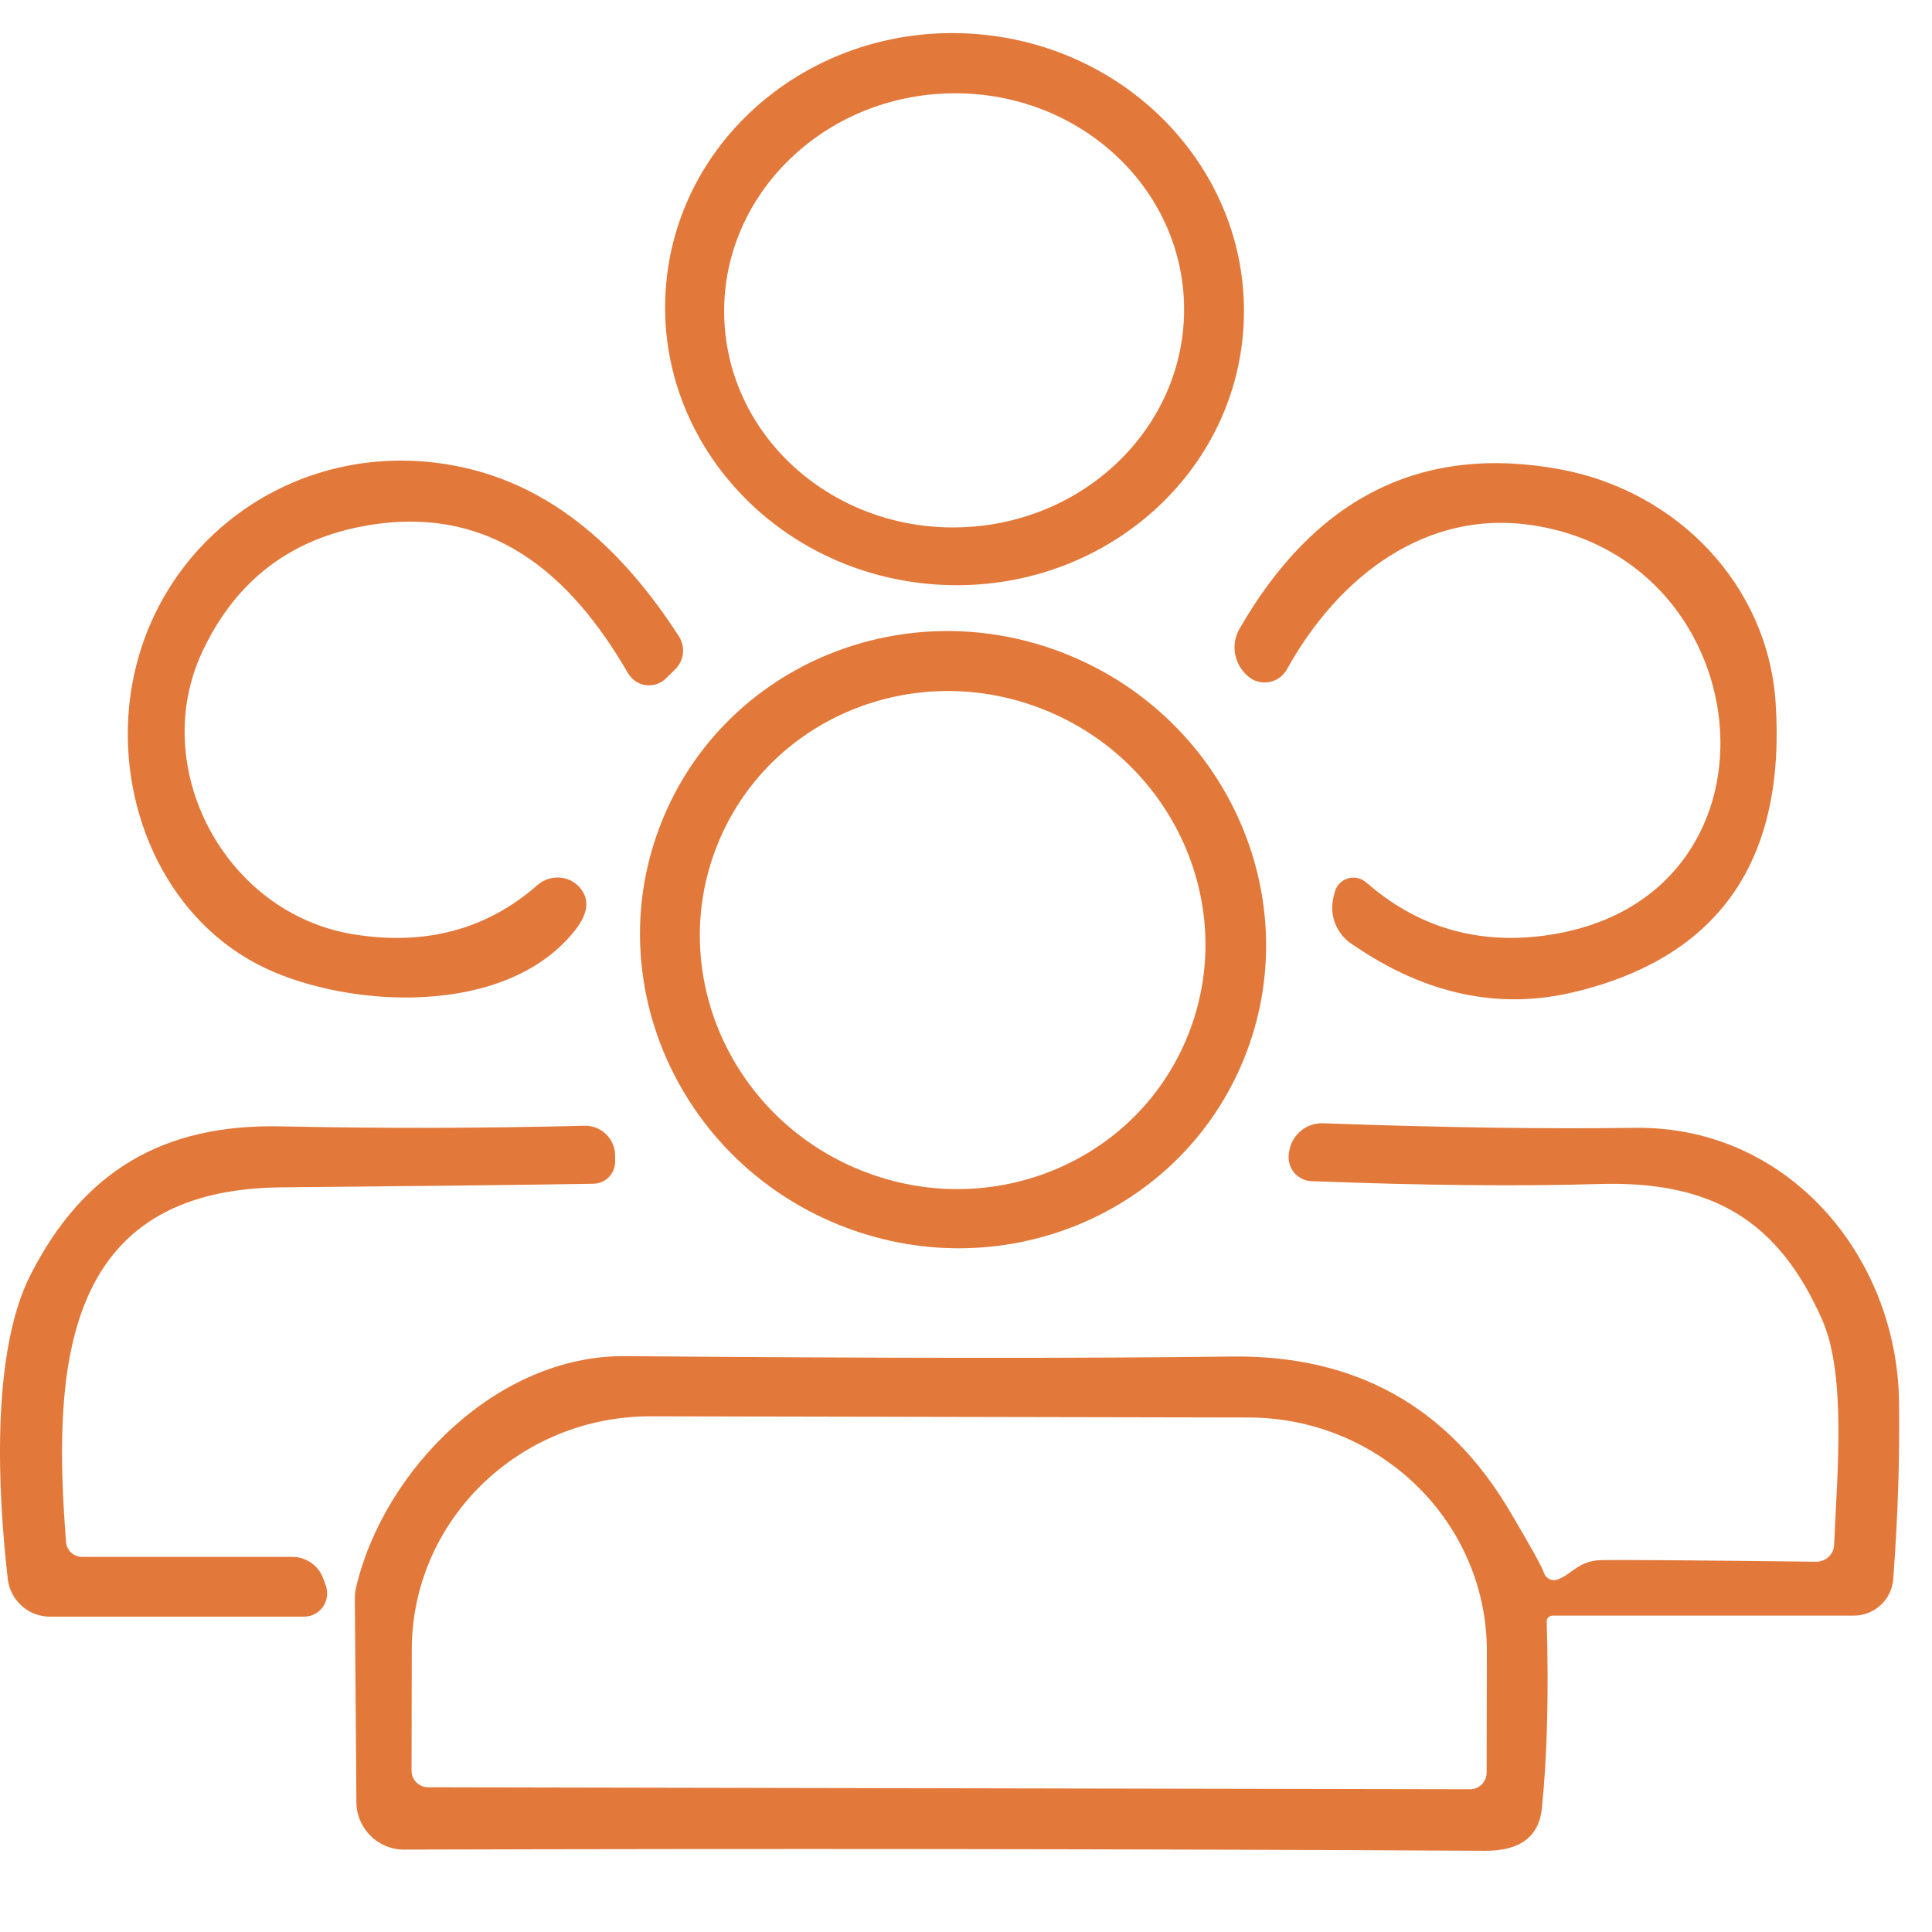 <svg width="60" height="60" viewBox="0 0 60 60" fill="none" xmlns="http://www.w3.org/2000/svg">
<path d="M20.674 9.003C20.986 4.279 25.255 0.718 30.21 1.049C35.164 1.38 38.927 5.477 38.615 10.199C38.303 14.923 34.034 18.484 29.079 18.153C24.125 17.822 20.362 13.725 20.674 9.003ZM36.769 9.388C36.639 5.668 33.339 2.764 29.396 2.902C25.454 3.04 22.362 6.169 22.493 9.889C22.622 13.61 25.923 16.514 29.865 16.375C33.808 16.237 36.899 13.109 36.769 9.388Z" fill="#E2793B"/>
<path d="M21.085 19.764C21.291 20.084 21.247 20.505 20.98 20.776L20.689 21.061C20.394 21.358 19.918 21.359 19.624 21.063C19.576 21.016 19.536 20.963 19.503 20.906C17.699 17.789 15.221 15.679 11.441 16.313C9.052 16.71 7.336 18.012 6.293 20.217C4.588 23.824 6.966 28.348 10.952 29.012C13.202 29.38 15.114 28.872 16.692 27.485C17.085 27.145 17.674 27.18 18.007 27.565C18.051 27.614 18.087 27.669 18.119 27.726C18.304 28.061 18.206 28.466 17.822 28.937C15.672 31.594 10.848 31.302 8.239 30.067C5.261 28.658 3.699 25.274 4.007 21.972C4.464 17.182 8.715 13.792 13.515 14.368C16.97 14.784 19.329 17.05 21.085 19.762V19.764Z" fill="#E2793B"/>
<path d="M42.428 27.402C44 28.78 45.838 29.332 47.939 29.059C55.805 28.029 54.829 17.309 47.495 16.298C44.319 15.857 41.606 17.831 39.964 20.791C39.749 21.173 39.266 21.308 38.886 21.093C38.841 21.066 38.799 21.036 38.759 21.003L38.74 20.984C38.321 20.62 38.218 20.01 38.492 19.532C40.844 15.44 44.159 13.787 48.44 14.573C52.103 15.249 54.902 18.18 55.144 21.823C55.465 26.719 53.395 29.709 48.935 30.798C46.579 31.378 44.273 30.891 42.014 29.339C41.511 29.029 41.268 28.425 41.415 27.85L41.451 27.708C41.533 27.386 41.859 27.192 42.18 27.274C42.273 27.297 42.356 27.342 42.428 27.405V27.402Z" fill="#E2793B"/>
<path d="M20.559 25.495C22.532 20.61 28.18 18.301 33.172 20.338C38.164 22.376 40.611 27.986 38.637 32.87C36.663 37.755 31.015 40.063 26.023 38.026C21.031 35.989 18.585 30.379 20.559 25.495ZM22.271 26.255C20.698 30.205 22.698 34.723 26.738 36.346C30.778 37.97 35.328 36.084 36.9 32.134C38.473 28.184 36.473 23.666 32.433 22.043C28.393 20.419 23.844 22.305 22.271 26.255Z" fill="#E2793B"/>
<path d="M48.202 50.179C48.109 50.179 48.034 50.256 48.034 50.352C48.101 52.578 48.05 54.511 47.886 56.15C47.796 57.04 47.208 57.483 46.125 57.478C35.016 57.42 23.823 57.408 12.545 57.441C11.734 57.441 11.075 56.784 11.068 55.97L11.02 49.639C11.02 49.527 11.032 49.417 11.056 49.31C11.909 45.654 15.436 42.086 19.41 42.116C27.462 42.183 33.742 42.186 38.249 42.128C42.092 42.079 44.972 43.682 46.892 46.938C47.539 48.031 47.892 48.667 47.949 48.849C48.007 49.021 48.195 49.114 48.369 49.054C48.376 49.053 48.381 49.049 48.388 49.047C48.828 48.879 49.037 48.464 49.722 48.452C50.336 48.439 52.563 48.455 56.401 48.501C56.702 48.504 56.953 48.268 56.962 47.967C57.042 45.875 57.358 42.734 56.591 40.99C55.238 37.917 53.187 36.67 49.684 36.77C47.184 36.845 44.2 36.816 40.732 36.682C40.322 36.667 40.003 36.322 40.019 35.91C40.019 35.87 40.026 35.83 40.033 35.789L40.045 35.709C40.15 35.213 40.591 34.864 41.089 34.884C44.767 35.017 47.989 35.064 50.753 35.026C55.51 34.95 58.915 38.998 58.976 43.528C59.001 45.265 58.941 47.101 58.797 49.033C58.751 49.676 58.218 50.173 57.572 50.175H48.2L48.202 50.179ZM13.286 55.505L45.649 55.567C45.932 55.57 46.165 55.343 46.169 55.057C46.169 55.057 46.169 55.053 46.169 55.05L46.176 51.289C46.183 47.282 42.868 44.029 38.774 44.022L20.214 43.985C16.12 43.978 12.795 47.22 12.788 51.228L12.781 54.99C12.781 55.273 13.007 55.502 13.288 55.505H13.286Z" fill="#E2793B"/>
<path d="M2.553 48.35H9.078C9.517 48.35 9.908 48.631 10.047 49.046L10.122 49.251C10.248 49.631 10.047 50.043 9.672 50.169C9.599 50.193 9.521 50.206 9.444 50.206H1.547C0.882 50.206 0.321 49.705 0.242 49.039C-0.061 46.42 -0.302 42.018 0.959 39.568C2.584 36.396 5.038 34.9 8.719 34.98C11.882 35.047 15.029 35.04 18.159 34.961C18.67 34.951 19.093 35.359 19.104 35.874C19.104 35.881 19.104 35.886 19.104 35.893V36.073C19.104 36.447 18.808 36.753 18.436 36.762C16.553 36.795 13.324 36.832 8.748 36.874C1.922 36.93 1.63 42.467 2.051 47.892C2.073 48.153 2.291 48.352 2.551 48.35H2.553Z" fill="#E2793B"/>
</svg>
